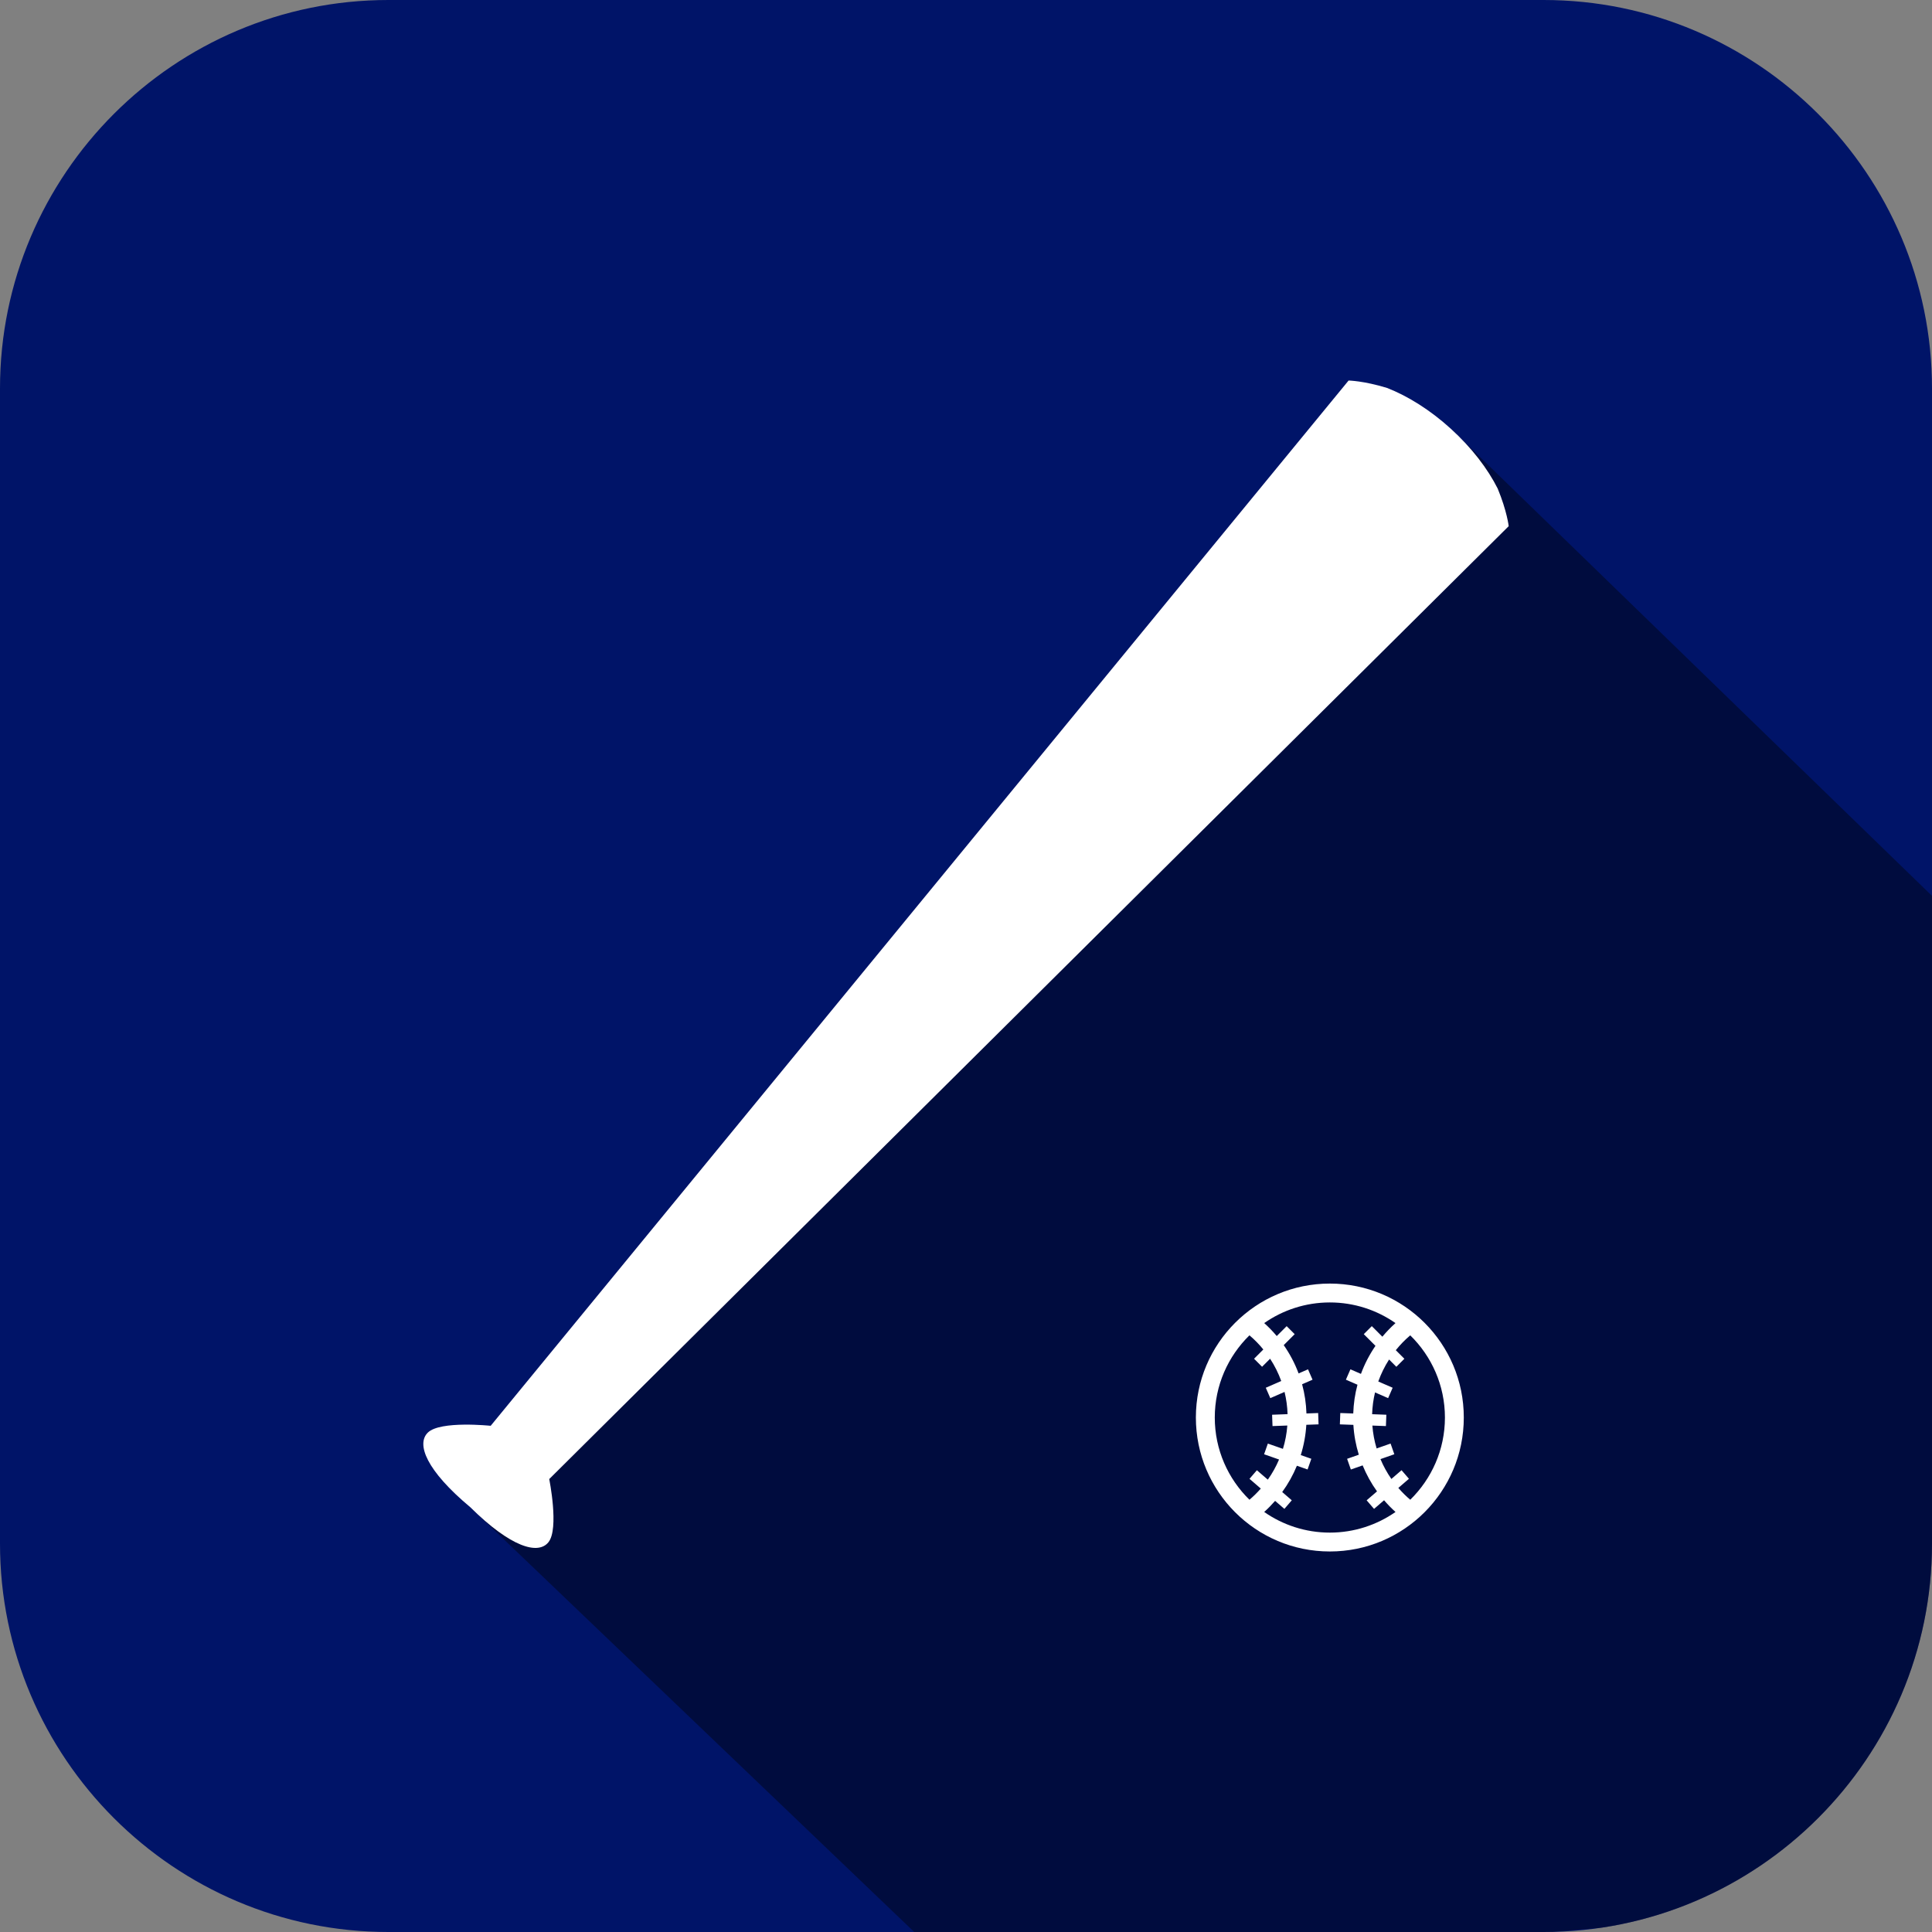 <?xml version="1.0" encoding="utf-8"?>
<!-- Generator: Adobe Illustrator 28.2.0, SVG Export Plug-In . SVG Version: 6.00 Build 0)  -->
<svg version="1.1" id="レイヤー_1" xmlns="http://www.w3.org/2000/svg" xmlns:xlink="http://www.w3.org/1999/xlink" x="0px"
	 y="0px" width="120px" height="120px" viewBox="0 0 120 120" style="enable-background:new 0 0 120 120;" xml:space="preserve">
<rect x="0" y="0" width="120" height="120" fill="#808080" stroke="none"/>
<style type="text/css">
	.st0{clip-path:url(#SVGID_00000123419766641093538900000011378535922597918131_);}
	.st1{fill:#001468;}
	.st2{opacity:0.4;}
	.st3{fill:#FFFFFF;}
</style>
<g>
	<defs>
		<path id="SVGID_1_" d="M24.125,120C10.822,120,0,109.178,0,95.875V24.125
			C0,10.822,10.822,0,24.125,0h71.75C109.177,0,120,10.822,120,24.125v71.75
			C120,109.178,109.177,120,95.875,120H24.125z"/>
	</defs>
	<clipPath id="SVGID_00000120533126948174832350000005521563514377271943_">
		<use xlink:href="#SVGID_1_"  style="overflow:visible;"/>
	</clipPath>
	<g style="clip-path:url(#SVGID_00000120533126948174832350000005521563514377271943_);">
		<path class="st1" d="M24.125,120C10.822,120,0,109.178,0,95.875V24.125
			C0,10.822,10.822,0,24.125,0h71.75C109.177,0,120,10.822,120,24.125v71.75
			C120,109.178,109.177,120,95.875,120H24.125z"/>
		<polygon class="st2" points="60,123.077 29.204,93.611 90.119,26.636 126.044,61.512 
			124.739,117.599 		"/>
		<g>
			<path class="st3" d="M91.073,35.298l2.635-2.617c0,0-0.101-0.924-0.683-2.334
				c-0.62-1.232-1.61-2.533-2.905-3.711c-1.295-1.178-2.684-2.04-3.969-2.541
				c-1.459-0.446-2.388-0.459-2.388-0.459l-2.356,2.87l0,0l-50.93,62.053
				c0,0-3.12-0.33-3.897,0.416c-0.744,0.714-0.096,2.363,2.625,4.636
				c2.52,2.494,4.223,2.983,4.863,2.175c0.669-0.844,0.046-3.919,0.046-3.919
				L91.073,35.298L91.073,35.298z"/>
			<path class="st3" d="M82.599,79.725c-4.595,0-8.321,3.725-8.321,8.32
				c0,4.595,3.725,8.32,8.321,8.32c4.595,0,8.32-3.725,8.32-8.32
				C90.92,83.451,87.194,79.725,82.599,79.725z M77.606,93.152
				c-1.328-1.298-2.154-3.107-2.154-5.106c0-1.999,0.826-3.808,2.154-5.107
				c0.316,0.267,0.604,0.563,0.862,0.879l-0.576,0.576l0.498,0.498l0.499-0.499
				c0.283,0.433,0.515,0.897,0.691,1.384l-0.96,0.419l0.281,0.645l0.884-0.386
				c0.11,0.448,0.174,0.911,0.188,1.381l-0.961,0.036l0.026,0.704l0.92-0.034
				c-0.037,0.495-0.129,0.981-0.273,1.449l-0.937-0.328l-0.233,0.664l0.929,0.326
				c-0.187,0.44-0.421,0.86-0.698,1.251l-0.679-0.585l-0.459,0.533l0.703,0.606
				C78.094,92.704,77.859,92.937,77.606,93.152z M82.599,95.193
				c-1.515,0-2.92-0.475-4.078-1.282c0.242-0.216,0.466-0.447,0.678-0.689
				l0.577,0.497l0.459-0.533l-0.595-0.513c0.368-0.506,0.674-1.055,0.912-1.633
				l0.664,0.232l0.233-0.664l-0.656-0.23c0.189-0.606,0.307-1.237,0.345-1.881
				l0.76-0.028L81.873,87.766l-0.727,0.027c-0.02-0.62-0.11-1.228-0.27-1.814
				l0.648-0.283l-0.281-0.645l-0.585,0.255c-0.232-0.623-0.543-1.213-0.923-1.758
				l0.68-0.68l-0.498-0.498l-0.615,0.614c-0.24-0.284-0.499-0.554-0.779-0.805
				c1.157-0.807,2.562-1.282,4.077-1.282c1.515,0,2.919,0.475,4.077,1.282
				c-0.295,0.263-0.566,0.546-0.816,0.846l-0.656-0.656l-0.498,0.498l0.726,0.726
				c-0.372,0.541-0.675,1.125-0.902,1.742l-0.653-0.285l-0.282,0.645l0.719,0.313
				c-0.155,0.577-0.242,1.176-0.262,1.786L83.248,87.766l-0.026,0.704l0.839,0.031
				c0.036,0.634,0.153,1.256,0.337,1.854l-0.727,0.255l0.233,0.664l0.732-0.256
				c0.234,0.57,0.533,1.113,0.893,1.614l-0.644,0.555l0.46,0.533l0.622-0.536
				c0.221,0.256,0.457,0.5,0.711,0.727
				C85.519,94.718,84.114,95.193,82.599,95.193z M87.593,93.152
				c-0.267-0.226-0.513-0.472-0.74-0.734l0.659-0.568l-0.46-0.533l-0.631,0.544
				c-0.269-0.386-0.496-0.8-0.678-1.233l0.861-0.302l-0.233-0.664l-0.866,0.304
				c-0.139-0.46-0.228-0.936-0.265-1.421l0.842,0.031l0.026-0.704l-0.883-0.033
				c0.014-0.461,0.075-0.914,0.181-1.353l0.813,0.355l0.281-0.645l-0.893-0.389
				c0.171-0.48,0.397-0.937,0.671-1.365l0.452,0.452l0.498-0.498l-0.533-0.533
				c0.268-0.333,0.567-0.643,0.898-0.922c1.327,1.298,2.154,3.107,2.154,5.107
				C89.747,90.045,88.92,91.854,87.593,93.152z"/>
		</g>
	</g>
</g>
</svg>
